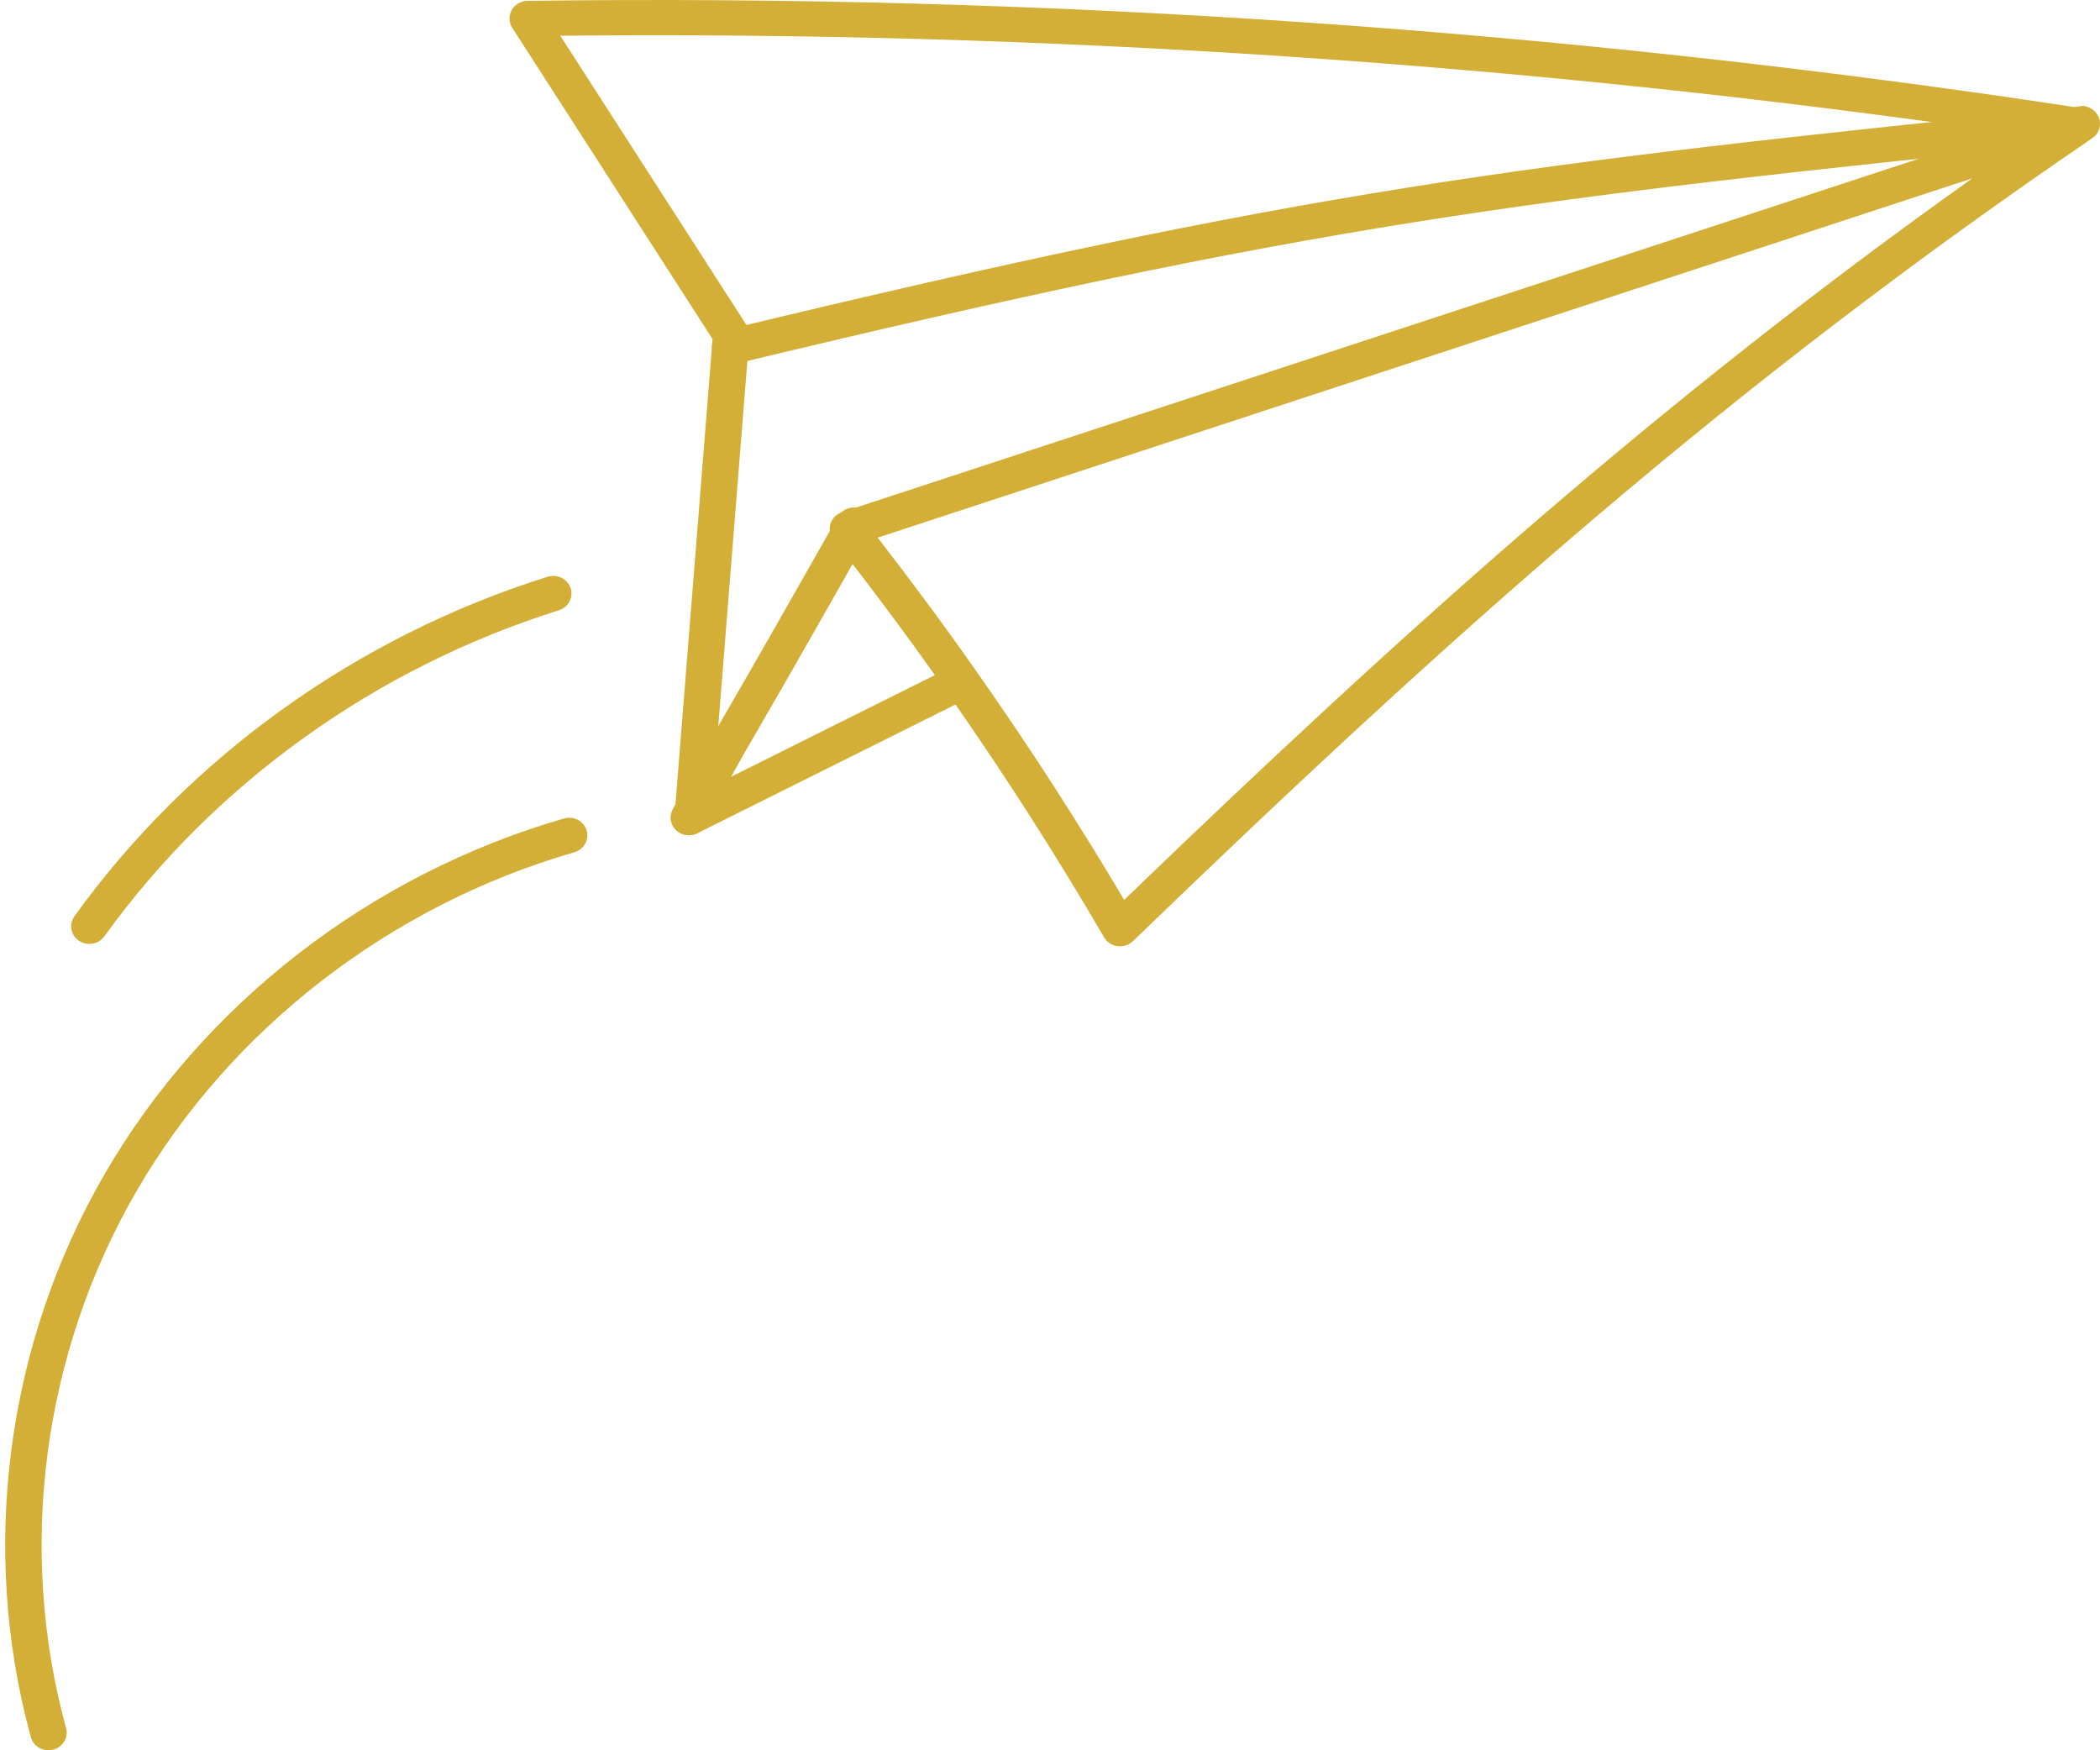 <svg width="114" height="95" viewBox="0 0 114 95" fill="none" xmlns="http://www.w3.org/2000/svg">
<path d="M60.822 51.363C61.076 51.358 61.32 51.261 61.503 51.083C79.083 34.108 93.925 20.894 113.568 7.509C113.619 7.478 113.666 7.438 113.709 7.396C113.822 7.292 113.902 7.166 113.948 7.027C113.989 6.908 114.007 6.783 113.999 6.656C113.991 6.535 113.96 6.414 113.904 6.301C113.859 6.214 113.804 6.135 113.737 6.064C113.632 5.953 113.504 5.875 113.366 5.822C113.248 5.777 113.118 5.719 112.988 5.76C112.936 5.761 112.884 5.764 112.833 5.776L112.619 5.811C84.947 1.608 56.69 -0.33 28.636 0.046L28.63 0.046C28.276 0.052 27.95 0.243 27.781 0.542C27.609 0.846 27.618 1.213 27.807 1.508L38.681 18.404L36.669 43.636C36.611 43.747 36.556 43.859 36.504 43.97C36.321 44.341 36.404 44.782 36.712 45.066C37.014 45.351 37.476 45.417 37.853 45.228L51.87 38.237C54.732 42.352 57.43 46.578 59.941 50.882C60.094 51.142 60.363 51.316 60.667 51.358C60.719 51.365 60.767 51.367 60.819 51.366L60.822 51.363ZM107.069 9.678C90.218 21.662 76.655 33.783 61.026 48.843C58.531 44.633 55.86 40.498 53.034 36.479C53.026 36.462 53.014 36.449 53.002 36.432C51.274 33.971 49.486 31.552 47.645 29.182L107.069 9.678ZM50.752 36.641L38.736 42.635L40.68 18.236C40.697 18.034 40.647 17.831 40.535 17.659L30.417 1.94C56.535 1.675 82.811 3.428 108.617 7.153L45.712 27.796C45.411 27.896 45.178 28.129 45.083 28.424C44.991 28.715 45.048 29.038 45.241 29.283C47.135 31.686 48.972 34.142 50.749 36.641L50.752 36.641Z" fill="#D4AF37"/>
<path d="M39.657 19.79C39.732 19.789 39.806 19.779 39.88 19.761C71.312 12.186 82.402 10.839 112.724 7.729C113.269 7.672 113.662 7.201 113.607 6.677C113.549 6.153 113.056 5.792 112.519 5.829C82.091 8.952 70.962 10.3 39.401 17.908C38.871 18.036 38.546 18.553 38.678 19.067C38.792 19.507 39.203 19.798 39.654 19.79L39.657 19.79Z" fill="#D4AF37"/>
<path d="M37.417 45.332C37.771 45.326 38.111 45.137 38.283 44.811C39.873 41.799 39.904 41.746 40.942 39.954C41.818 38.443 43.405 35.705 47.223 28.956C47.486 28.493 47.307 27.913 46.831 27.66C46.355 27.406 45.751 27.577 45.488 28.043C41.676 34.777 40.092 37.513 39.218 39.02C38.166 40.835 38.136 40.893 36.523 43.942C36.274 44.413 36.467 44.99 36.955 45.227C37.105 45.301 37.262 45.335 37.42 45.332H37.417Z" fill="#D4AF37"/>
<path d="M2.648 94.998C2.726 94.996 2.805 94.987 2.885 94.966C3.415 94.829 3.728 94.307 3.588 93.799C0.917 84.061 2.315 73.433 7.418 64.639C12.52 55.846 21.18 49.146 31.178 46.258C31.702 46.108 32.001 45.575 31.844 45.066C31.689 44.558 31.134 44.275 30.614 44.425C20.129 47.452 11.043 54.48 5.691 63.706C0.338 72.929 -1.127 84.075 1.675 94.289C1.794 94.723 2.202 95.009 2.648 95.001L2.648 94.998Z" fill="#D4AF37"/>
<path d="M4.867 51.234C5.173 51.229 5.473 51.086 5.663 50.825C11.633 42.53 20.398 36.246 30.34 33.124C30.86 32.96 31.145 32.421 30.976 31.919C30.807 31.416 30.25 31.144 29.73 31.303C19.378 34.551 10.254 41.096 4.039 49.733C3.727 50.166 3.838 50.764 4.286 51.062C4.463 51.184 4.667 51.238 4.867 51.234Z" fill="#D4AF37"/>
</svg>
